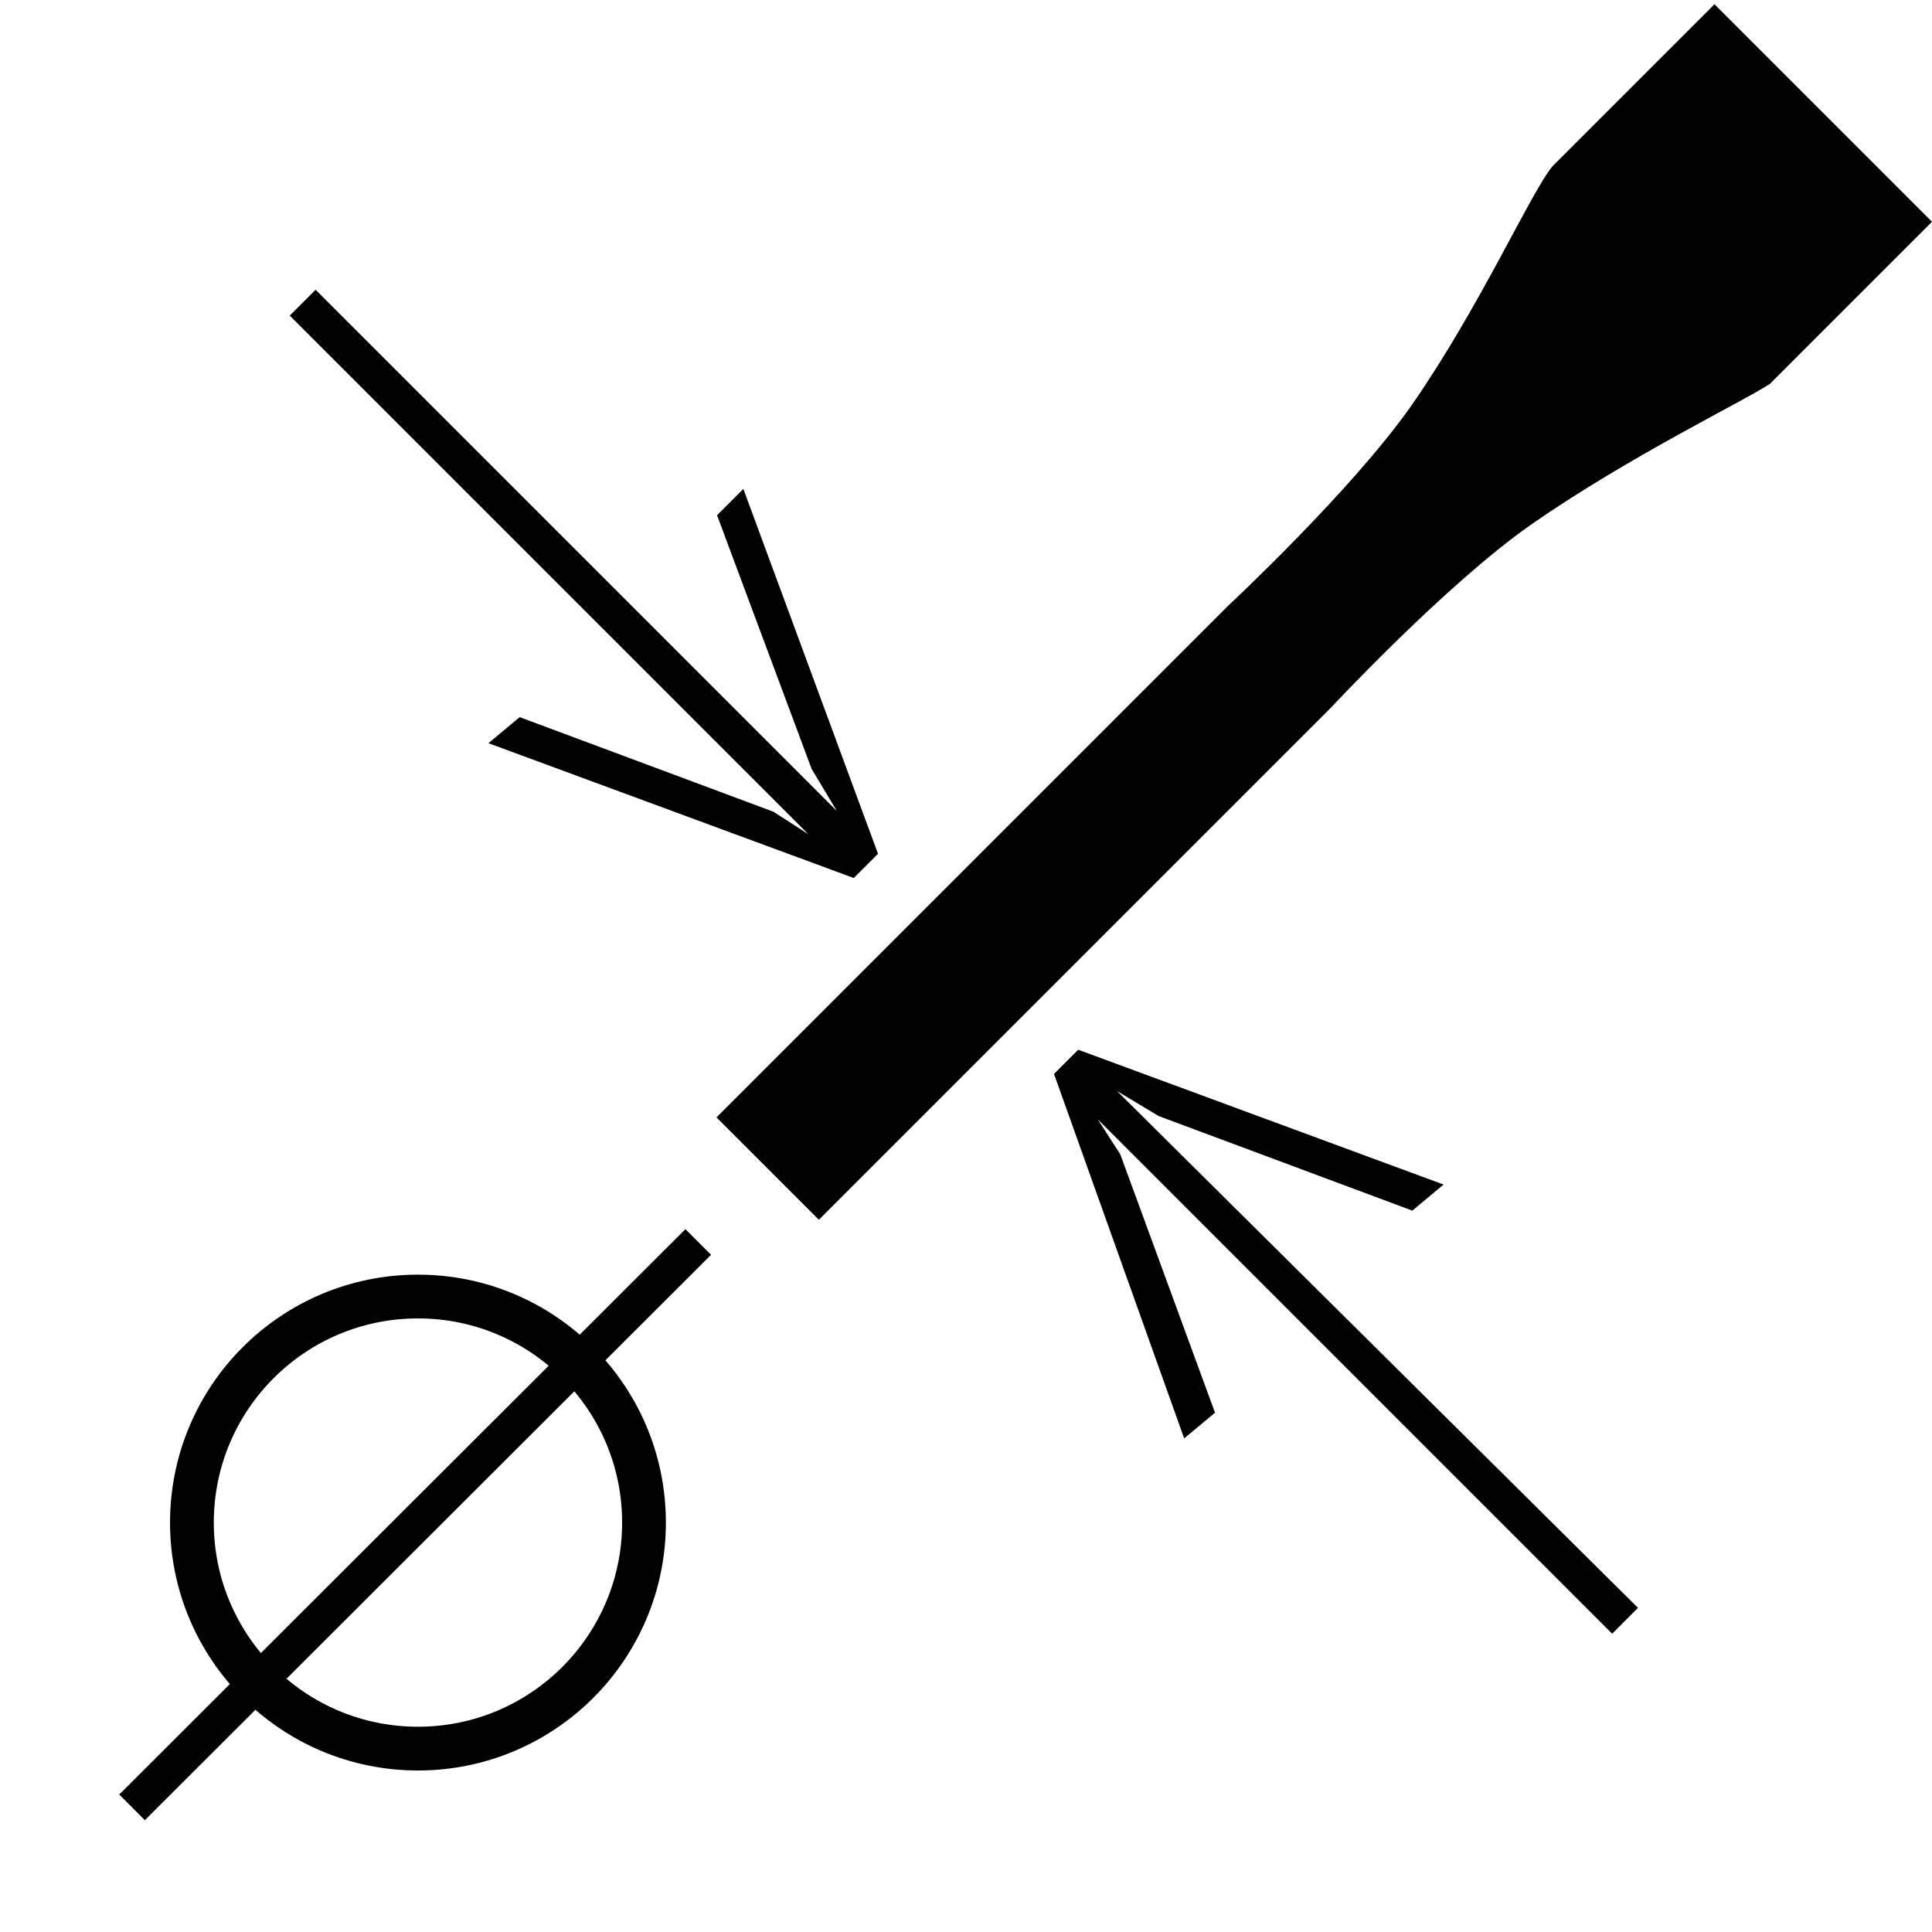 <?xml version="1.0" encoding="utf-8"?>
<!-- Generator: Adobe Illustrator 21.1.0, SVG Export Plug-In . SVG Version: 6.00 Build 0)  -->
<svg version="1.1" id="Ebene_1" xmlns="http://www.w3.org/2000/svg" xmlns:xlink="http://www.w3.org/1999/xlink" x="0px" y="0px"
	 viewBox="0 0 45.3 45.3" style="enable-background:new 0 0 45.3 45.3;" xml:space="preserve">
<style type="text/css">
	.st0{fill:none;}
	.st1{fill-rule:evenodd;clip-rule:evenodd;stroke:#000000;stroke-width:0.15;}
	.st2{stroke:#000000;stroke-width:0.15;}
	.st3{fill:none;stroke:#000000;stroke-width:1.026;}
</style>
<rect class="st0" width="45.4" height="45.4"/>
<polygon class="st1" points="17.4,11.6 16.9,12.1 19.1,18 20,19.5 7.4,6.9 6.9,7.4 19.5,20 19.5,20 18.1,19.1 12.2,16.9 11.6,17.4 
	20,20.5 20.5,20 "/>
<polygon class="st1" points="25.7,25.2 25.7,25.2 27.2,26.1 33.1,28.3 33.7,27.8 25.3,24.7 24.8,25.2 27.8,33.6 28.4,33.1 
	26.2,27.1 25.3,25.7 37.8,38.2 38.3,37.7 "/>
<g>
	
		<rect x="0.4" y="35.4" transform="matrix(0.708 -0.707 0.707 0.708 -22.409 17.296)" class="st2" width="18.6" height="0.7"/>
	<circle class="st3" cx="9.8" cy="35.7" r="5.3"/>
</g>
<path d="M40.2,0.1l-3.8,3.8c-0.5,0.6-1.7,3.3-3.3,5.6c-1.4,2-4.3,4.7-4.3,4.7l-12,12l2.4,2.4l12-12c0,0,2.7-2.9,4.7-4.3
	c2.3-1.6,5-2.9,5.6-3.3l3.8-3.8L40.2,0.1z"/>
</svg>
